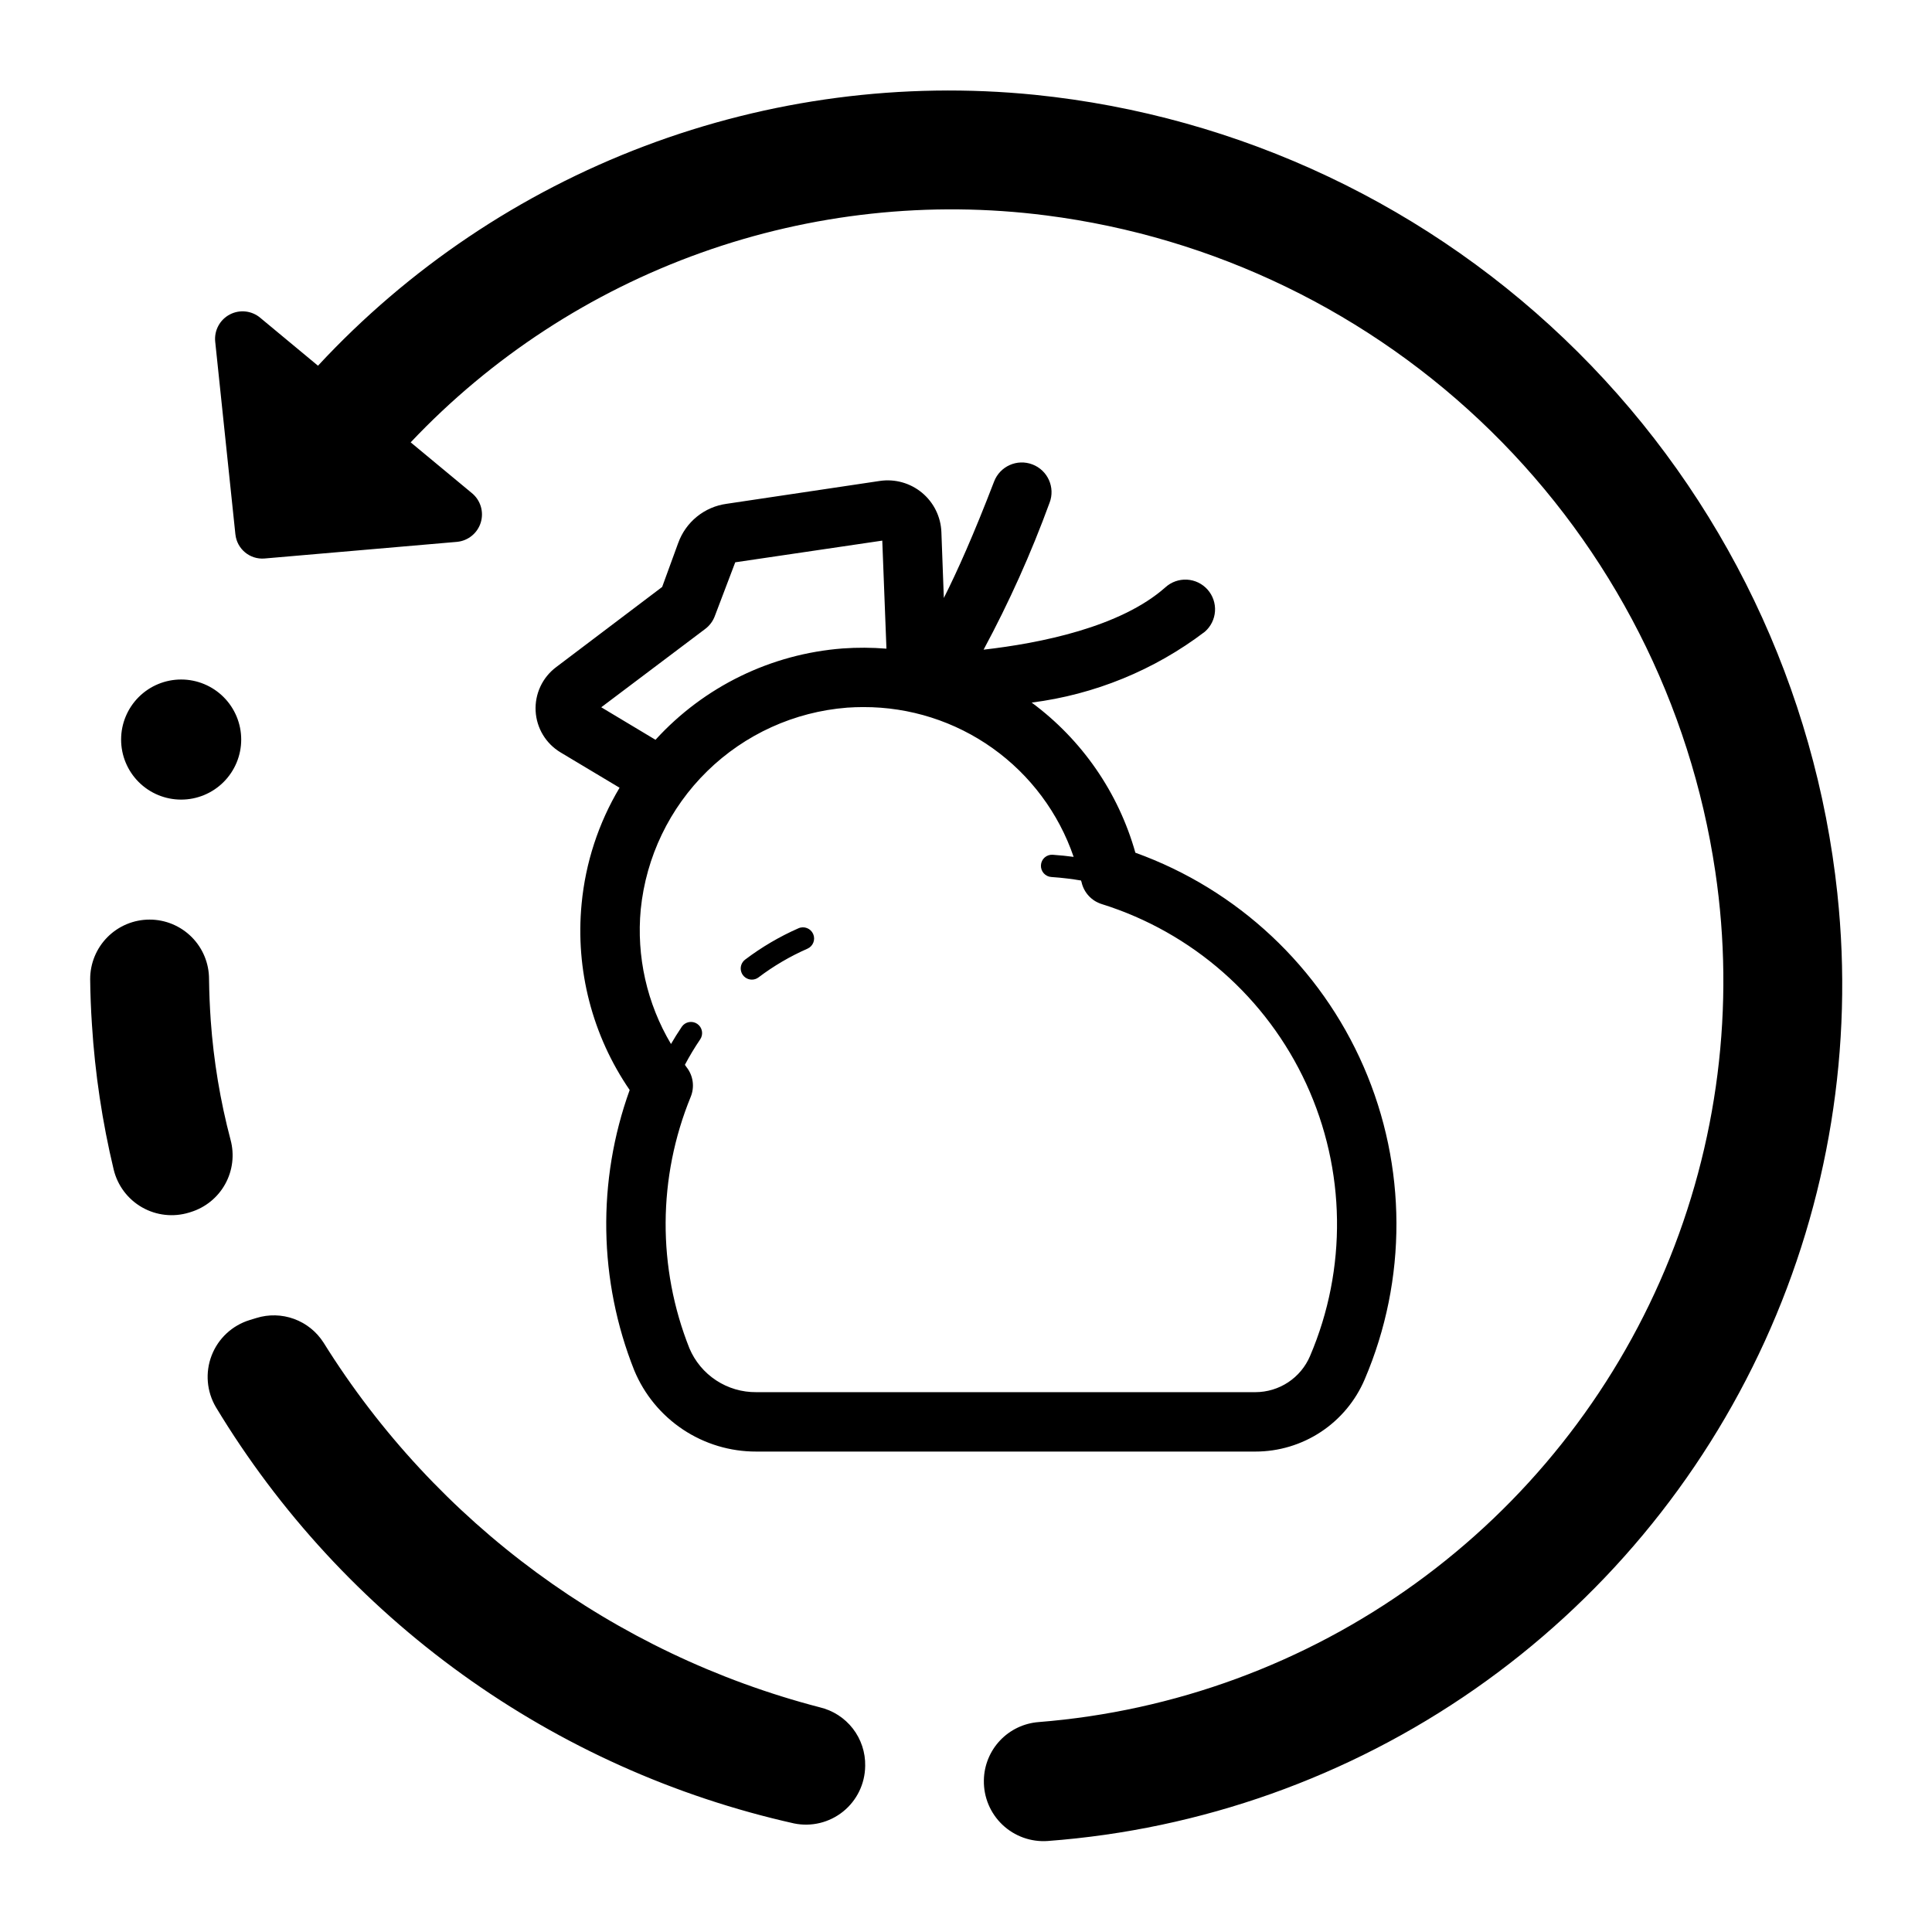 <?xml version="1.0" encoding="UTF-8"?>
<!-- Uploaded to: ICON Repo, www.svgrepo.com, Generator: ICON Repo Mixer Tools -->
<svg fill="#000000" width="800px" height="800px" version="1.1" viewBox="144 144 512 512" xmlns="http://www.w3.org/2000/svg">
 <path d="m194.54 465.21-0.441 0.137c-4.16 1.273-8.656 0.773-12.438-1.379-3.777-2.152-6.5-5.766-7.527-9.988-3.027-12.633-4.957-25.5-5.769-38.465-0.27-4.019-0.426-8.027-0.469-12.012-0.012-4.184 1.641-8.199 4.59-11.164 2.953-2.965 6.961-4.633 11.145-4.637 4.18-0.004 8.191 1.656 11.152 4.613 2.957 2.957 4.617 6.969 4.613 11.148 0.047 3.656 0.199 7.332 0.457 11.027 0.758 10.664 2.516 21.234 5.246 31.57 1.066 3.938 0.562 8.137-1.41 11.707-1.969 3.574-5.25 6.242-9.148 7.441zm166.7 131.24c-54.598-14.195-101.67-48.793-131.51-96.664-1.844-2.883-4.586-5.082-7.805-6.258-3.215-1.176-6.731-1.258-10-0.238l-1.723 0.527c-4.625 1.406-8.352 4.859-10.102 9.363-1.754 4.508-1.34 9.57 1.117 13.734 16.77 27.777 38.988 51.875 65.316 70.832 26.332 18.961 56.23 32.391 87.895 39.48 4.586 0.945 9.355-0.211 13.004-3.148 3.648-2.938 5.793-7.348 5.848-12.031v-0.07l0.004-0.004c0.07-3.574-1.086-7.066-3.277-9.891-2.195-2.824-5.289-4.812-8.77-5.633zm269.69-215.57h0.004c-5.781-54.344-30.07-105.05-68.797-143.6-38.73-38.555-89.539-62.621-143.91-68.156-35.059-3.519-70.449 1.133-103.41 13.59-32.957 12.457-62.582 32.379-86.547 58.203l-15.273-12.676h0.004c-2.269-1.926-5.481-2.281-8.113-0.895-2.633 1.387-4.16 4.234-3.856 7.195l5.352 51.09 0.004-0.004c0.414 3.867 3.836 6.699 7.715 6.379l51.012-4.41h-0.004c2.969-0.281 5.469-2.336 6.316-5.191 0.848-2.856-0.125-5.941-2.457-7.797l-16.137-13.383c21.34-22.582 47.719-39.801 76.98-50.254 29.262-10.449 60.582-13.84 91.402-9.887 44.477 5.688 85.875 25.758 117.89 57.148 32.016 31.395 52.898 72.387 59.465 116.74 5.309 35.723 0.699 72.219-13.328 105.5-14.023 33.281-36.926 62.062-66.203 83.207-29.277 21.145-63.805 33.836-99.805 36.688-3.894 0.301-7.539 2.039-10.219 4.879-2.68 2.844-4.207 6.582-4.277 10.488l-0.004 0.105 0.004-0.004c-0.082 4.434 1.707 8.699 4.926 11.75 3.215 3.051 7.566 4.609 11.988 4.297 40.641-3.035 79.715-16.93 113.15-40.23 33.43-23.305 59.988-55.156 76.898-92.234s23.547-78.016 19.227-118.54zm-438.92-24.977c4.219 0 8.266-1.676 11.25-4.66s4.664-7.031 4.664-11.254c0-4.219-1.68-8.27-4.66-11.25-2.984-2.984-7.035-4.664-11.254-4.664s-8.27 1.676-11.254 4.66-4.66 7.035-4.66 11.254 1.676 8.27 4.66 11.254 7.031 4.66 11.254 4.66zm163.6 34.098h-0.004c-5.019 2.207-9.762 4.996-14.137 8.305-1.012 0.762-1.422 2.09-1.016 3.293 0.402 1.203 1.531 2.012 2.801 2.012 0.641 0 1.266-0.211 1.773-0.602 4.008-3.027 8.355-5.578 12.953-7.594 1.496-0.656 2.176-2.402 1.52-3.894-0.656-1.496-2.398-2.176-3.894-1.52zm66.531-112.75c-4.887 13.375-10.727 26.379-17.48 38.918 14.996-1.707 36.273-5.957 48.176-16.52l0.004-0.004c1.555-1.414 3.613-2.144 5.715-2.031s4.066 1.066 5.465 2.637c1.395 1.574 2.102 3.641 1.965 5.738-0.137 2.102-1.109 4.055-2.699 5.434-13.383 10.172-29.207 16.645-45.883 18.77 13.324 9.844 22.992 23.84 27.484 39.785 27.105 9.766 48.988 30.273 60.488 56.691s11.598 56.41 0.27 82.902c-2.418 5.668-6.453 10.5-11.594 13.898-5.144 3.398-11.172 5.211-17.336 5.211h-132.3c-6.914 0.02-13.68-2.016-19.434-5.848-5.758-3.832-10.246-9.285-12.898-15.668-9.465-23.789-9.898-50.219-1.215-74.301-9.906-14.438-14.418-31.902-12.738-49.332 1.027-10.879 4.465-21.391 10.059-30.773l-15.633-9.359c-3.898-2.332-6.375-6.449-6.613-10.98-0.234-4.535 1.801-8.887 5.43-11.613l28.102-21.254 4.25-11.652 0.004 0.004c0.984-2.742 2.699-5.16 4.961-6.992 2.262-1.832 4.984-3.008 7.871-3.398l40.621-6.062h-0.004c4-0.586 8.059 0.555 11.168 3.137 3.106 2.582 4.973 6.363 5.129 10.402l0.648 17.48c3.5-6.926 7.898-16.746 13.32-30.859 1.559-4.059 6.109-6.086 10.168-4.527 4.062 1.559 6.09 6.109 4.531 10.168zm-104.43 62.801v0.004c12.852-14.102 30.602-22.762 49.629-24.211 3.856-0.273 7.727-0.254 11.578 0.059l-1.105-28.633-38.965 5.746-5.352 14.09-0.004 0.004c-0.504 1.449-1.438 2.715-2.676 3.621l-27.477 20.703zm55.113-8.668c-1.449 0-2.906 0.055-4.371 0.152v0.004c-13.93 1.094-27.031 7.047-37.02 16.816s-16.227 22.734-17.629 36.637c-1.176 12.441 1.629 24.934 8.016 35.68 0.84-1.438 1.766-2.953 2.856-4.559l-0.004-0.004c0.918-1.344 2.754-1.691 4.102-0.777 1.348 0.918 1.699 2.75 0.789 4.102-1.477 2.176-2.832 4.43-4.059 6.754 0.16 0.215 0.297 0.441 0.461 0.656h0.004c1.742 2.231 2.152 5.223 1.074 7.84-8.738 21.332-8.859 45.219-0.336 66.637 1.469 3.473 3.938 6.43 7.09 8.496 3.152 2.07 6.852 3.156 10.621 3.121h132.3c3.086-0.008 6.098-0.918 8.672-2.621 2.57-1.703 4.582-4.121 5.789-6.961 9.875-23.109 9.508-49.32-1.016-72.145-10.523-22.82-30.211-40.125-54.199-47.625-2.695-0.84-4.731-3.059-5.34-5.812-0.031-0.148-0.102-0.281-0.137-0.43-2.215-0.371-4.852-0.727-7.875-0.93h0.004c-0.785-0.051-1.512-0.414-2.027-1.004s-0.777-1.359-0.723-2.141c0.043-0.785 0.402-1.52 0.992-2.035s1.367-0.773 2.148-0.711c2.008 0.133 3.832 0.336 5.523 0.559-3.969-11.609-11.48-21.68-21.473-28.801s-21.965-10.93-34.234-10.895z"/>
</svg>